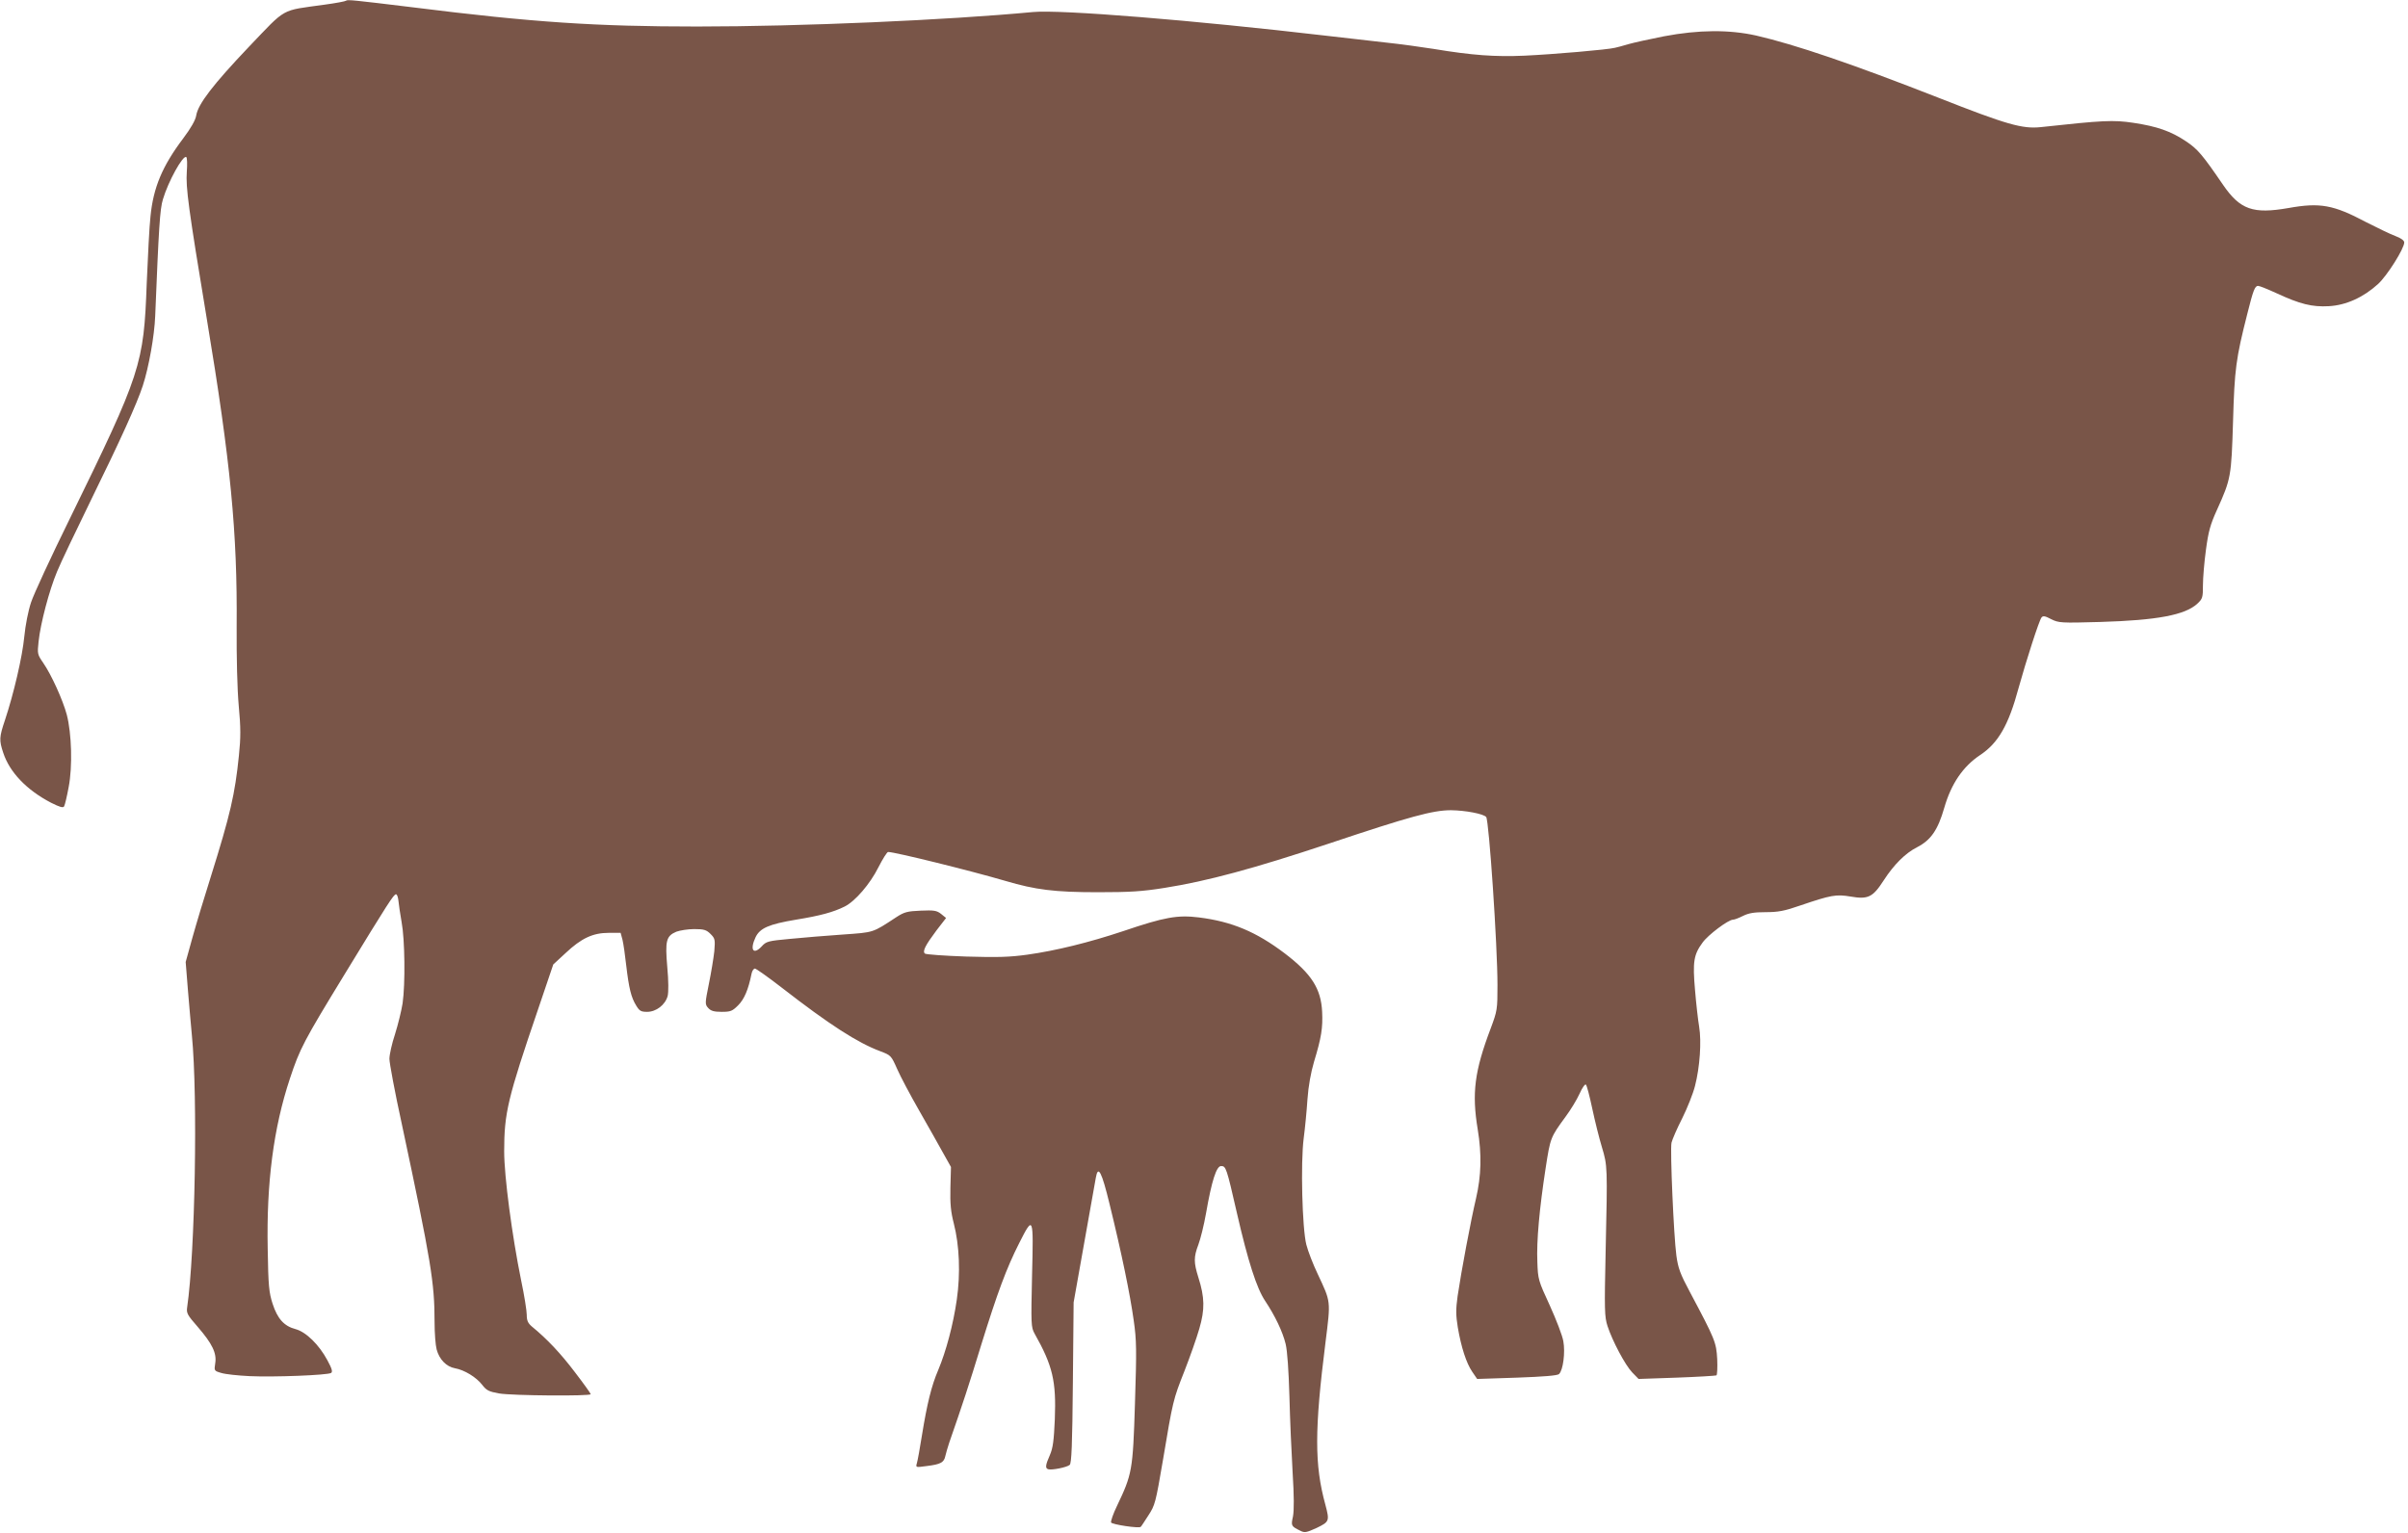 <?xml version="1.0" standalone="no"?>
<!DOCTYPE svg PUBLIC "-//W3C//DTD SVG 20010904//EN"
 "http://www.w3.org/TR/2001/REC-SVG-20010904/DTD/svg10.dtd">
<svg version="1.0" xmlns="http://www.w3.org/2000/svg"
 width="1280pt" height="815pt" viewBox="0 0 1280 815"
 preserveAspectRatio="xMidYMid meet">
<g transform="translate(0,815) scale(0.1,-0.1)"
fill="#795548" stroke="none">
<path d="M1839 8146 c-3 -3 -55 -13 -115 -21 -236 -33 -198 -12 -401 -224
-191 -201 -270 -304 -280 -365 -4 -25 -28 -67 -70 -123 -110 -146 -158 -260
-173 -413 -6 -52 -14 -212 -20 -355 -16 -435 -29 -476 -410 -1255 -99 -201
-191 -400 -205 -443 -15 -45 -30 -121 -36 -183 -10 -105 -56 -303 -103 -444
-30 -89 -31 -106 -9 -172 34 -104 124 -198 254 -266 48 -24 65 -29 70 -19 4 7
15 53 24 102 21 108 16 285 -10 385 -21 78 -81 211 -125 275 -31 45 -32 49
-25 113 10 97 57 274 98 372 19 47 101 218 180 380 160 326 244 512 276 609
32 98 62 266 66 371 19 469 25 569 41 620 28 95 106 236 124 225 5 -3 6 -38 3
-78 -6 -84 8 -190 107 -787 126 -758 162 -1131 158 -1630 -1 -167 3 -333 11
-422 11 -117 11 -170 1 -265 -21 -207 -46 -314 -149 -643 -34 -107 -78 -253
-98 -325 l-36 -130 12 -150 c7 -82 16 -190 21 -240 32 -326 17 -1158 -25
-1445 -5 -32 1 -42 56 -105 77 -89 102 -140 93 -194 -6 -39 -6 -40 32 -51 22
-7 89 -14 151 -17 128 -6 414 5 433 17 9 6 5 22 -20 68 -44 82 -113 150 -169
165 -61 16 -96 55 -122 135 -19 59 -23 95 -26 292 -7 351 31 643 118 905 53
160 73 198 291 555 233 382 261 425 273 425 6 0 11 -16 13 -35 2 -19 9 -70 17
-114 17 -91 20 -327 5 -431 -6 -38 -24 -112 -40 -163 -17 -51 -30 -110 -30
-132 0 -22 29 -178 66 -347 156 -732 174 -843 174 -1053 0 -58 5 -123 11 -145
14 -53 52 -92 97 -100 51 -9 114 -48 145 -88 23 -30 35 -36 90 -46 69 -12 487
-15 487 -4 0 4 -38 57 -84 117 -75 99 -147 176 -229 243 -21 18 -27 32 -27 62
0 21 -13 104 -30 184 -48 236 -90 552 -90 685 0 205 19 283 180 755 l81 239
66 61 c83 78 144 107 229 107 l63 0 10 -37 c5 -21 14 -83 20 -138 14 -119 26
-169 53 -212 17 -28 25 -33 58 -33 48 0 96 37 109 84 5 21 5 79 -2 154 -12
140 -6 165 48 188 19 7 62 14 95 14 52 0 65 -4 87 -26 24 -24 25 -30 20 -92
-4 -37 -17 -115 -29 -174 -21 -104 -21 -108 -3 -128 14 -15 30 -20 71 -20 48
0 57 4 88 35 32 32 54 83 71 168 3 15 11 27 18 27 6 0 71 -46 142 -101 255
-198 403 -293 523 -338 58 -22 59 -23 91 -95 17 -39 70 -139 117 -221 47 -83
105 -184 127 -225 l42 -75 -3 -110 c-2 -85 2 -128 18 -190 30 -117 36 -266 16
-405 -19 -133 -57 -275 -99 -375 -36 -84 -59 -179 -86 -345 -11 -69 -23 -136
-27 -149 -7 -24 -7 -24 52 -16 74 9 92 19 99 53 3 15 13 47 21 72 69 198 105
307 170 520 86 277 134 407 202 541 75 148 76 145 68 -172 -6 -261 -5 -276 13
-309 97 -172 116 -253 108 -457 -5 -113 -10 -152 -26 -189 -24 -54 -26 -71 -9
-76 18 -6 99 10 114 23 10 8 14 105 17 437 l4 427 56 315 c31 173 59 330 62
348 12 69 31 33 73 -140 65 -265 109 -480 128 -616 16 -110 16 -159 7 -445
-11 -357 -15 -375 -96 -545 -20 -41 -33 -80 -31 -87 5 -11 151 -33 158 -23 2
1 20 29 40 60 36 55 39 68 77 290 54 323 55 326 115 478 29 74 65 176 79 225
30 103 29 166 -5 273 -25 80 -25 108 0 174 11 29 30 105 41 168 30 172 55 250
80 250 26 0 29 -10 84 -250 59 -257 105 -400 150 -467 52 -78 93 -163 109
-229 9 -37 16 -142 20 -277 3 -120 11 -303 17 -405 8 -128 8 -202 2 -235 -11
-50 -10 -52 39 -76 23 -12 32 -10 87 15 68 33 69 37 46 124 -58 211 -58 397 1
864 28 224 29 211 -42 363 -24 50 -51 120 -60 155 -22 86 -31 435 -14 566 7
53 16 146 20 207 5 71 18 142 35 200 39 128 47 180 43 265 -6 123 -56 202
-199 311 -152 115 -281 169 -456 191 -114 14 -182 2 -403 -73 -180 -60 -358
-104 -509 -125 -93 -13 -158 -15 -326 -10 -115 4 -214 11 -219 16 -13 13 3 44
62 123 l51 66 -27 22 c-23 18 -38 20 -108 17 -71 -3 -87 -7 -130 -35 -128 -84
-117 -80 -284 -92 -85 -6 -211 -16 -280 -23 -118 -11 -127 -13 -152 -41 -44
-46 -63 -17 -32 49 23 49 71 70 215 94 129 21 199 40 259 70 56 28 135 120
179 208 23 45 46 82 52 82 36 0 440 -100 624 -154 159 -47 261 -60 490 -60
172 0 236 4 355 23 228 36 475 103 875 236 430 144 552 177 648 177 77 -1 172
-19 187 -36 15 -19 60 -683 60 -894 0 -129 -1 -136 -36 -230 -86 -227 -101
-344 -69 -537 22 -134 19 -246 -9 -367 -28 -118 -79 -391 -98 -520 -10 -71 -9
-103 1 -165 18 -106 45 -190 77 -237 l26 -38 212 7 c140 5 215 11 223 19 22
20 34 116 23 175 -5 30 -38 115 -72 190 -61 132 -63 139 -66 231 -5 111 11
284 44 499 25 162 26 164 105 272 27 36 61 92 75 123 14 32 30 54 34 49 5 -4
20 -62 34 -128 14 -66 37 -158 51 -204 30 -100 30 -104 20 -552 -7 -316 -6
-350 10 -400 26 -79 93 -206 131 -246 l34 -35 202 7 c112 4 207 10 212 12 4 3
6 42 4 87 -5 89 -11 104 -145 356 -52 97 -63 128 -72 194 -14 103 -34 560 -26
600 4 17 29 75 57 130 27 54 58 132 68 172 26 101 35 236 22 315 -6 35 -16
123 -22 196 -13 149 -7 187 40 251 29 41 137 122 162 122 8 0 31 9 53 20 30
15 59 20 120 20 67 0 100 6 186 36 162 55 189 60 266 47 93 -16 118 -4 176 86
55 85 116 145 177 176 74 38 111 92 145 210 37 128 99 219 190 280 97 64 152
160 205 357 40 144 109 359 122 375 8 10 19 8 51 -9 40 -20 51 -21 262 -15
302 9 450 37 515 97 28 26 30 33 30 98 0 39 7 124 16 189 13 97 23 134 59 213
74 164 76 176 85 470 8 277 15 332 76 572 31 124 40 148 57 148 8 0 52 -18 98
-39 125 -58 189 -74 278 -69 92 5 184 47 262 118 48 44 139 188 139 221 0 10
-17 23 -47 34 -27 10 -97 44 -158 75 -171 91 -243 104 -410 74 -189 -33 -257
-9 -348 123 -110 161 -135 190 -196 231 -82 55 -155 80 -281 99 -106 16 -163
13 -493 -23 -97 -10 -179 13 -542 156 -459 180 -762 283 -970 331 -144 32
-305 31 -490 -4 -77 -15 -162 -34 -190 -42 -27 -8 -59 -17 -70 -19 -37 -10
-330 -35 -481 -42 -157 -7 -279 2 -484 36 -63 10 -178 26 -255 34 -77 9 -219
25 -315 36 -701 82 -1414 140 -1559 126 -456 -43 -1232 -77 -1785 -77 -536 0
-874 22 -1511 102 -320 39 -349 42 -356 35z"/>
</g>
</svg>
